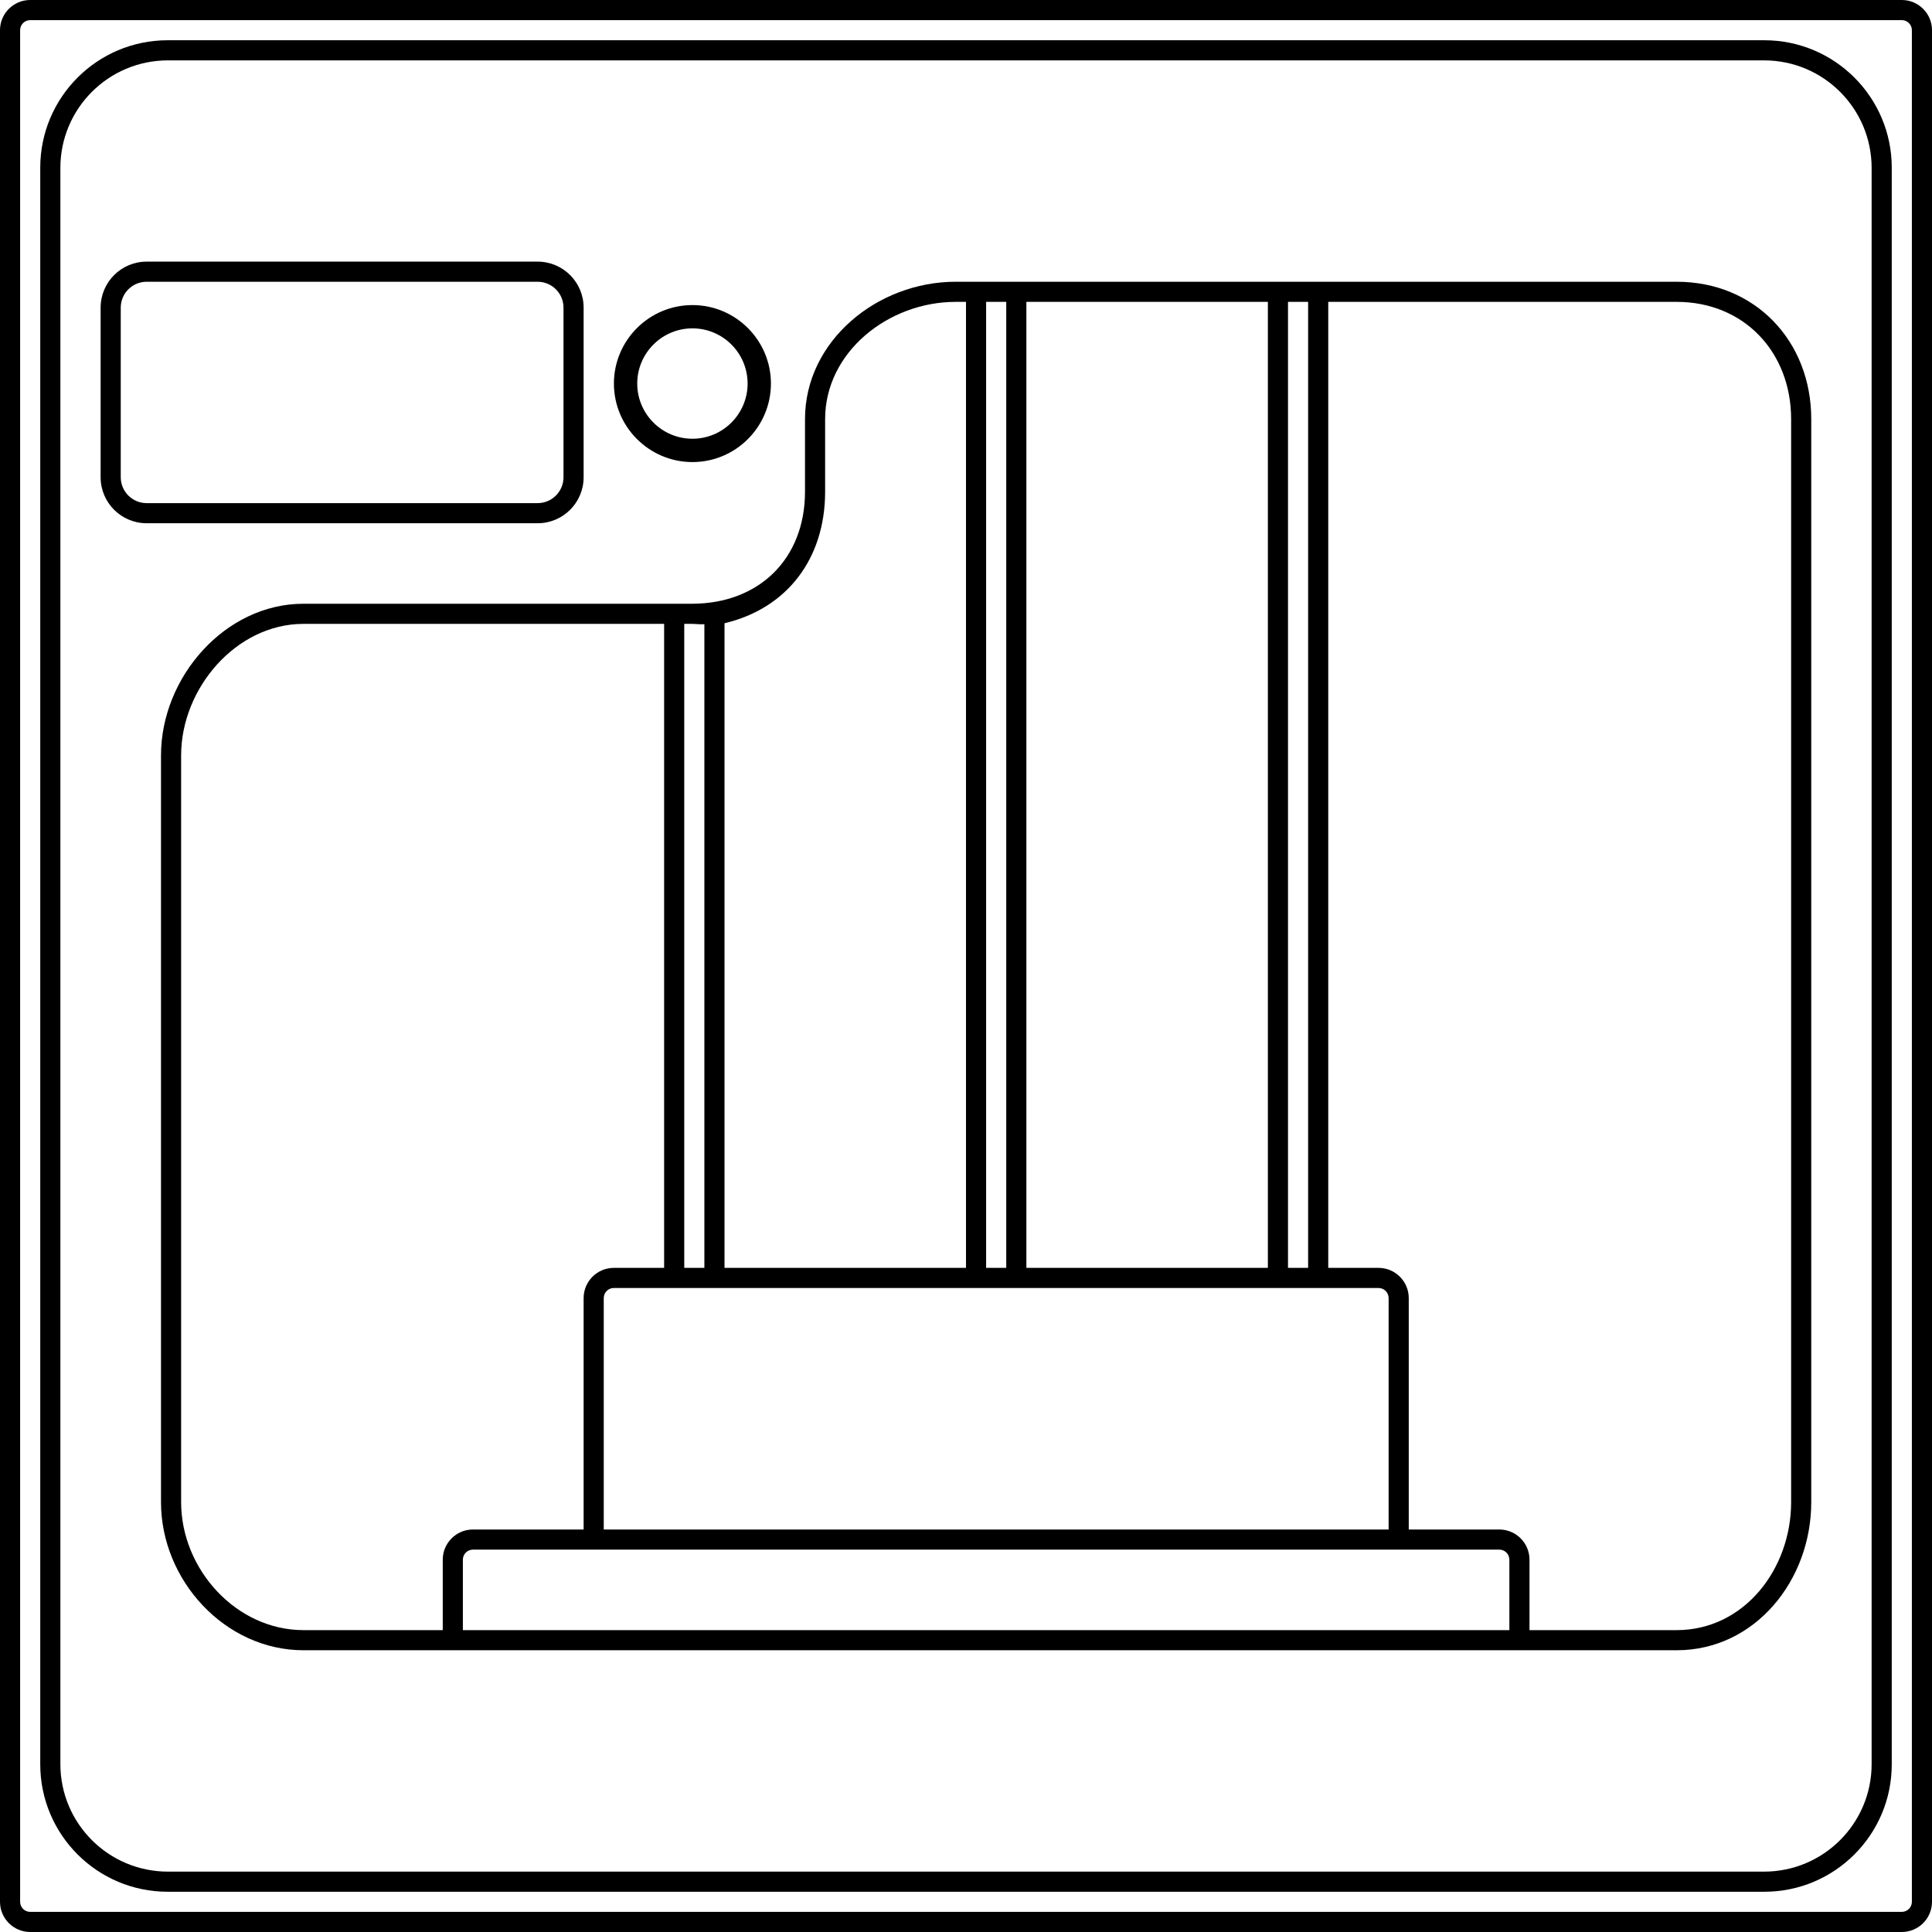 <svg width="96" height="96" viewBox="0 0 96 96" fill="none" xmlns="http://www.w3.org/2000/svg">
<path d="M87.668 2H8.332C4.835 2 2 4.835 2 8.333V87.668C2 91.165 4.835 94 8.332 94H87.668C91.165 94 94 91.165 94 87.668V8.333C94 4.835 91.165 2 87.668 2ZM93 87.656C93 90.607 90.607 93 87.656 93H8.344C5.393 93 3 90.607 3 87.656V8.344C3 5.393 5.393 3 8.344 3H87.656C90.607 3 93 5.393 93 8.344V87.656Z" fill="black"/>
<path d="M83.314 14H47.484C43.596 14 40 16.938 40 20.827V24.43C40 27.767 37.716 30 34.379 30H15.077C11.188 30 8 33.646 8 37.535V74.64C8 78.529 11.188 82 15.077 82H83.314C87.203 82 90 78.529 90 74.641V20.827C90 16.938 87.203 14 83.314 14ZM68.5 64C68.775 64 69 64.225 69 64.5V76H30V64.5C30 64.225 30.224 64 30.5 64H68.5ZM65 15V63H64V15H65ZM63 15V63H51V15H63ZM50 15V63H49V15H50ZM36 30.969C39.108 30.234 41 27.76 41 24.43V20.827C41 17.49 44.147 15 47.484 15H48V63H36V30.969ZM34 31H34.379C34.588 31 34.795 31.033 35 31.016V63H34V31ZM22 77.5V81H15.077C11.74 81 9 77.979 9 74.641V37.535C9 34.198 11.74 31 15.077 31H33V63H30.5C29.673 63 29 63.673 29 64.5V76H23.5C22.673 76 22 76.673 22 77.5ZM75 81H23V77.5C23 77.225 23.224 77 23.5 77H74.5C74.775 77 75 77.225 75 77.5V81ZM89 74.641C89 77.979 86.652 81 83.314 81H76V77.5C76 76.673 75.327 76 74.5 76H70V64.5C70 63.673 69.327 63 68.5 63H66V15H83.314C86.652 15 89 17.49 89 20.827V74.641Z" fill="black"/>
<path d="M34.407 22.96C36.558 22.96 38.307 21.21 38.307 19.059C38.307 16.908 36.557 15.159 34.407 15.159C32.255 15.159 30.505 16.909 30.505 19.059C30.505 21.209 32.255 22.96 34.407 22.96ZM34.407 16.316C35.919 16.316 37.148 17.546 37.148 19.059C37.148 20.571 35.919 21.801 34.407 21.801C32.894 21.801 31.664 20.571 31.664 19.059C31.664 17.547 32.894 16.316 34.407 16.316Z" fill="black"/>
<path d="M29 23.713V15.286C29 14.024 27.977 13 26.714 13H7.286C6.023 13 5 14.024 5 15.287V23.714C5 24.976 6.023 26 7.286 26H26.715C27.977 26 29 24.976 29 23.713ZM7.287 25C6.576 25 6 24.424 6 23.713V15.286C6 14.576 6.576 14 7.287 14H26.714C27.424 14 28 14.576 28 15.287V23.714C28 24.424 27.424 25 26.713 25H7.287Z" fill="black"/>
<path d="M94.5 0H1.5C0.673 0 0 0.673 0 1.5V94.5C0 95.327 0.673 96 1.5 96H94.5C95.327 96 96 95.327 96 94.5V1.5C96 0.673 95.327 0 94.5 0ZM95 94.5C95 94.775 94.775 95 94.5 95H1.5C1.224 95 1 94.775 1 94.5V1.5C1 1.224 1.224 1 1.5 1H94.5C94.775 1 95 1.224 95 1.5V94.5Z" fill="black"/>
</svg>
